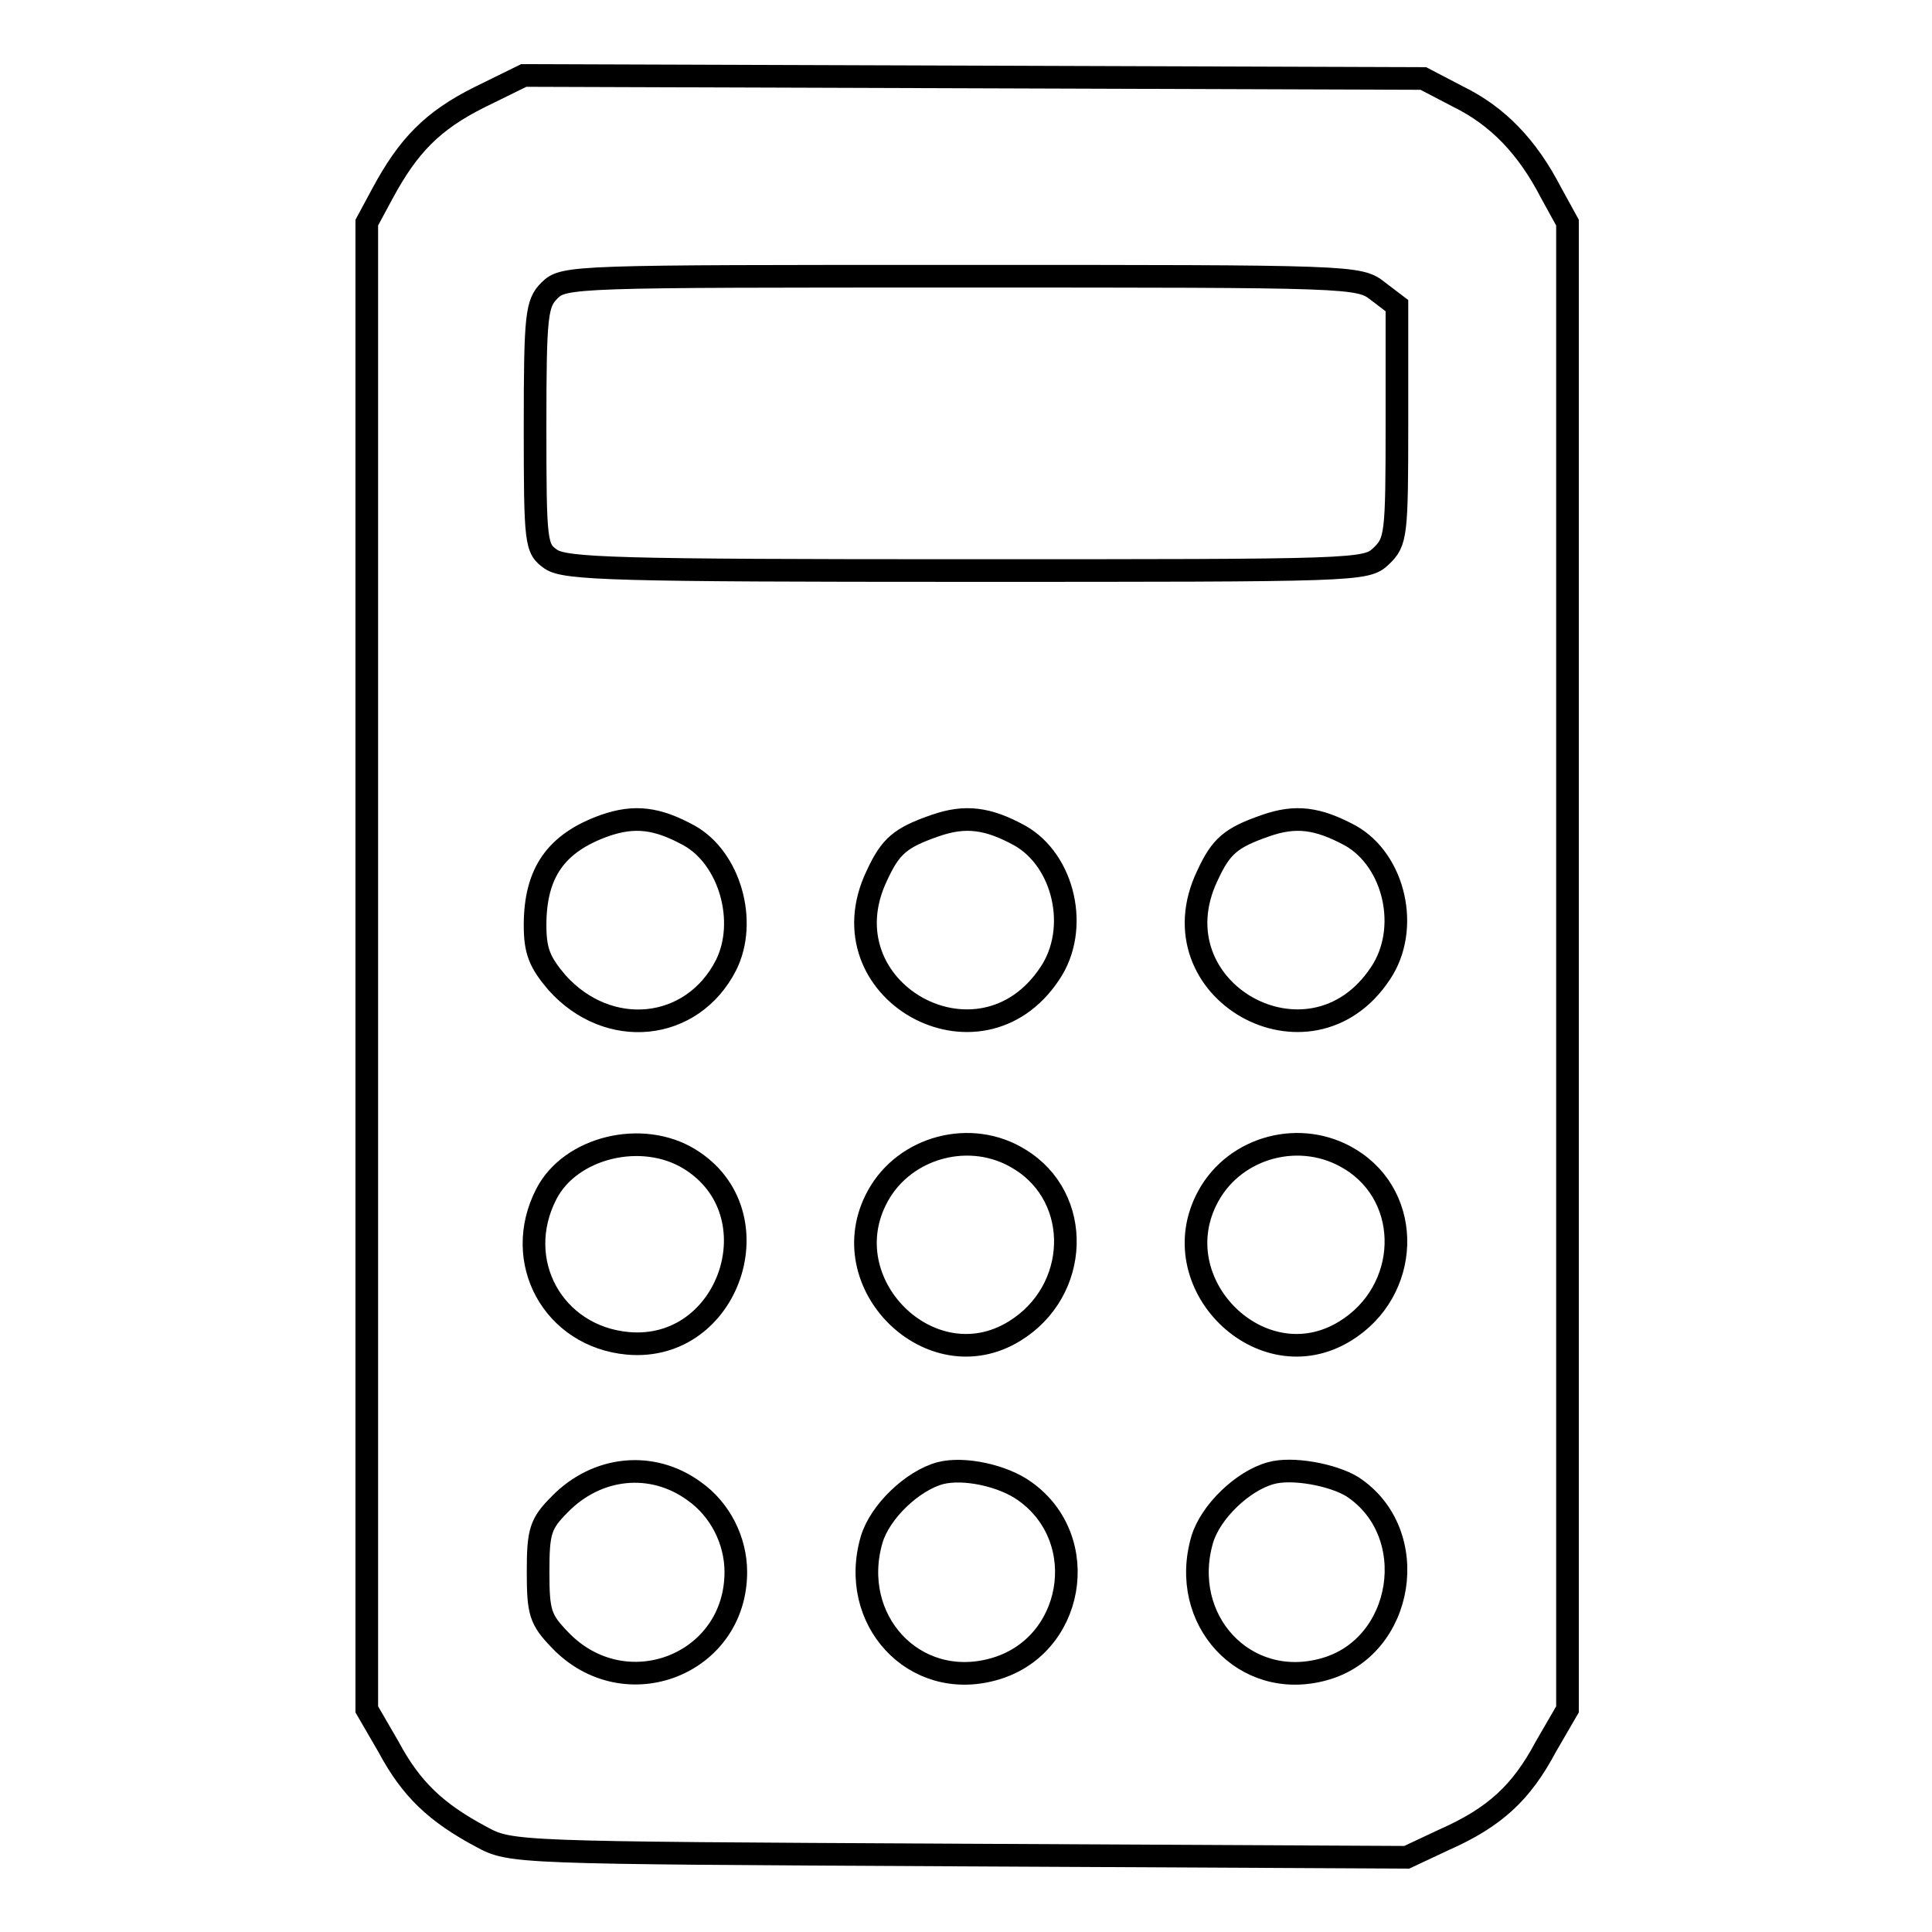 <?xml version="1.0" encoding="utf-8"?>
<!-- Svg Vector Icons : http://www.onlinewebfonts.com/icon -->
<!DOCTYPE svg PUBLIC "-//W3C//DTD SVG 1.1//EN" "http://www.w3.org/Graphics/SVG/1.1/DTD/svg11.dtd">
<svg version="1.1" xmlns="http://www.w3.org/2000/svg" xmlns:xlink="http://www.w3.org/1999/xlink" x="0px" y="0px" viewBox="0 0 256 256" enable-background="new 0 0 256 256" xml:space="preserve">
<g> <g> <path stroke-width="3" fill-opacity="0" stroke="#000000"  d="M63.5,12.9c-6.2,3.1-9.4,6.4-12.8,12.7l-2.1,3.9V128v98.5l2.9,5c3,5.6,6.3,8.7,12.3,11.9  c3.9,2.1,4.2,2.1,63.2,2.4l59.4,0.3l4.9-2.3c6.8-3,10.3-6.3,13.5-12.3l2.9-5V128V29.5l-2.2-4c-3.1-6-7-10.1-12.3-12.7l-4.6-2.4  L129,10.2L69.4,10L63.5,12.9z M182.6,38.6l2.5,1.9v15.6c0,14.8-0.1,15.7-2.1,17.6s-3,1.9-55,1.9c-46.3,0-53.1-0.2-55-1.5  c-2-1.4-2.1-2-2.1-17.6c0-14.8,0.2-16.3,1.9-18c1.9-1.9,3.1-1.9,54.6-1.9C179.3,36.6,180.1,36.6,182.6,38.6z M91.3,110.7  c5.4,3,7.8,11.4,4.9,17.2c-4.5,8.8-15.6,9.9-22.4,2.3c-2.3-2.7-2.9-4.2-2.9-7.6c0-7,2.8-10.9,9.2-13.2  C84.1,108,87.1,108.4,91.3,110.7z M135.1,110.7c5.9,3.3,8,12.4,4,18.3c-9.3,14-30.2,2.2-22.9-13c1.8-3.9,3.1-5,7.7-6.6  C127.9,108,130.9,108.4,135.1,110.7z M178.9,110.7c5.9,3.3,8,12.4,4,18.3c-9.3,14-30.2,2.2-22.9-13c1.8-3.9,3.1-5,7.7-6.6  C171.7,108,174.6,108.4,178.9,110.7z M91.4,153.6c11.5,7.1,5.3,25.6-8.2,24.4c-9.9-0.9-15.4-10.9-10.8-19.8  C75.6,152,85.1,149.7,91.4,153.6z M135.1,153.6c8.4,5.1,8,17.5-0.7,22.8c-11.1,6.8-24.4-6.4-18.1-17.9  C119.9,151.9,128.7,149.6,135.1,153.6z M178.9,153.6c8.4,5.1,8,17.5-0.7,22.8c-11.1,6.8-24.4-6.4-18.1-17.9  C163.7,151.9,172.4,149.6,178.9,153.6z M92,197.6c3.4,2.4,5.5,6.5,5.5,10.7c0,12.3-14.7,18-23.3,9c-2.6-2.7-2.9-3.6-2.9-9  c0-5.4,0.3-6.4,2.9-9C79.1,194.3,86.4,193.5,92,197.6z M135.8,197.6c9,6.4,6.5,20.7-4.2,23.6c-10.5,2.9-19.2-6.6-16.1-17.2  c1.1-3.7,5.4-7.8,9.1-8.8C127.7,194.4,132.9,195.5,135.8,197.6z M179.2,197c9.3,6.1,6.9,21.3-3.8,24.2  c-10.5,2.9-19.2-6.6-16.1-17.2c1.1-3.7,5.4-7.8,9.1-8.8C171.2,194.4,176.6,195.4,179.2,197z"/> </g></g>
</svg>